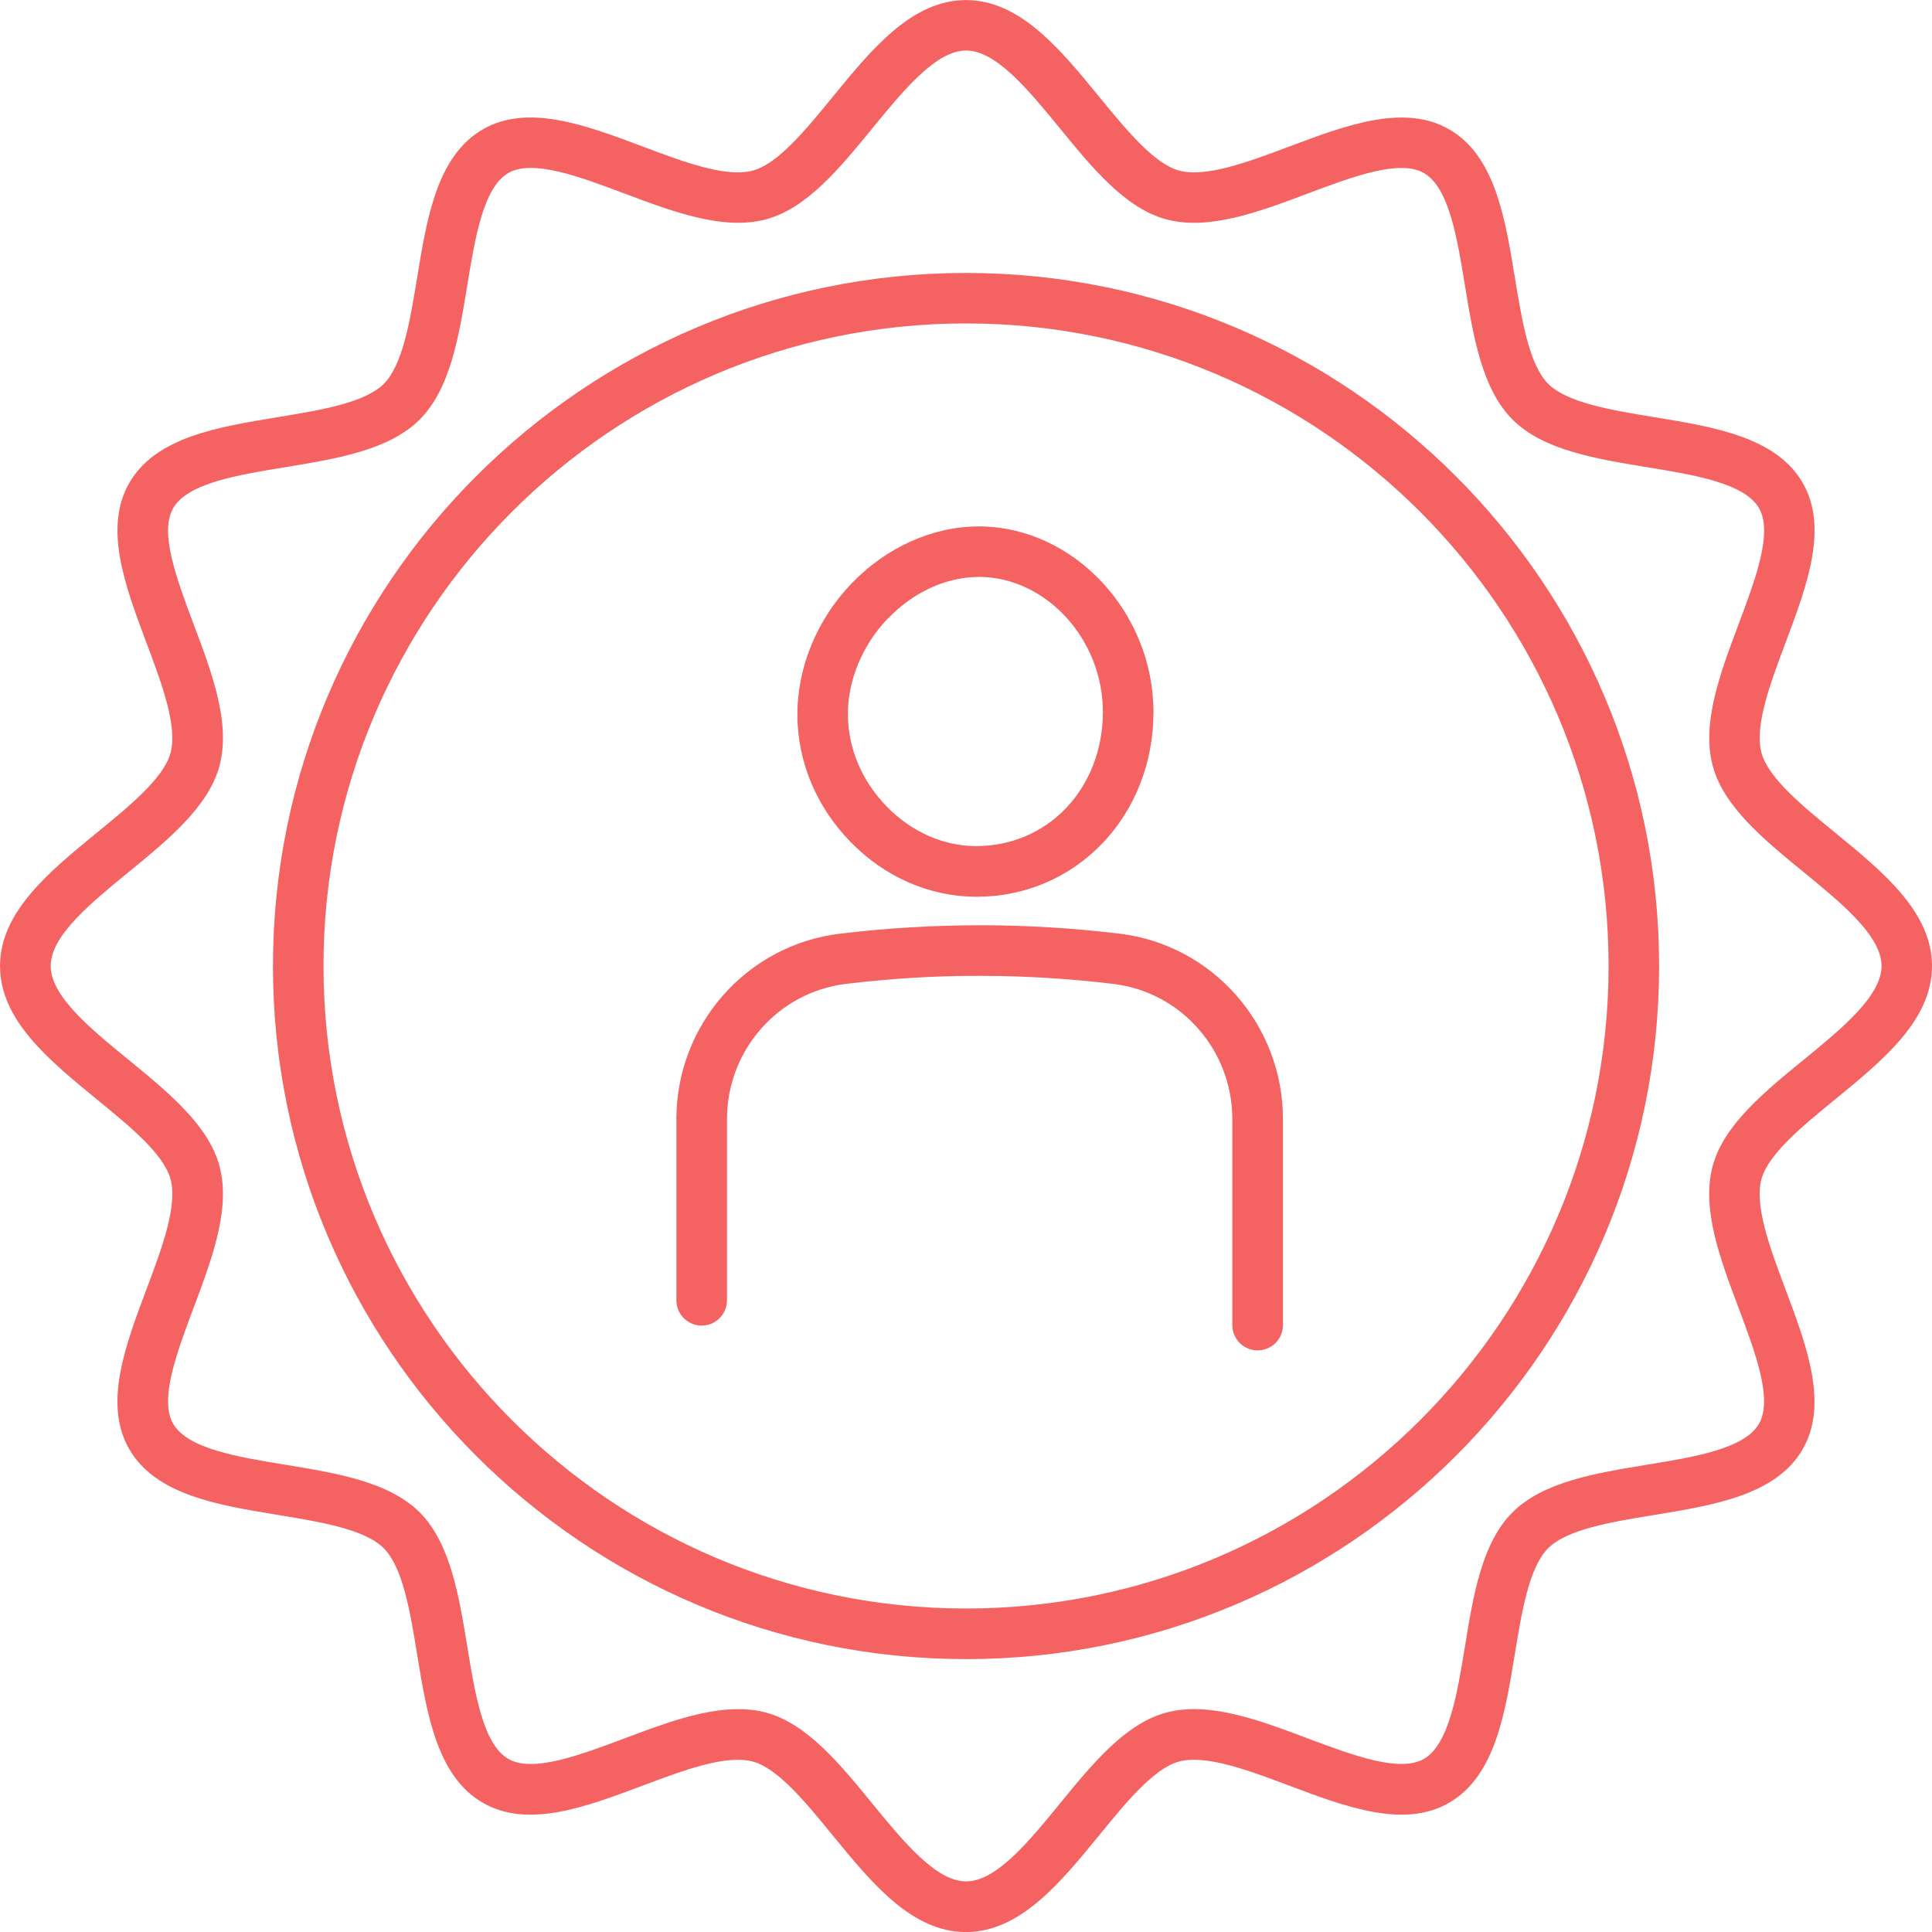 <?xml version="1.0" encoding="UTF-8"?>
<svg id="_レイヤー_2" preserveAspectRatio="xMidYMid meet" data-name="レイヤー 2" xmlns="http://www.w3.org/2000/svg" viewBox="0 0 269.53 269.53">
  <defs>
    <style>
      .cls-1 {
        fill: #f56262;
      }
    </style>
  </defs>
  <g id="_レイヤー_" data-name="レイヤー １">
    <g>
      <path class="cls-1" d="M256.04,116.18c-4.6-3.76-9.36-7.65-10.3-11.16-1-3.75,1.22-9.67,3.38-15.41,2.95-7.86,6-15.98,2.37-22.25-3.69-6.38-12.33-7.79-20.69-9.16-5.97-.98-12.15-1.99-14.81-4.65-2.66-2.66-3.67-8.84-4.65-14.81-1.37-8.36-2.78-17.01-9.16-20.69-6.28-3.63-14.4-.58-22.26,2.37-5.73,2.15-11.65,4.38-15.41,3.38-3.5-.94-7.39-5.69-11.16-10.29-5.43-6.64-11.04-13.5-18.59-13.5s-13.16,6.86-18.59,13.5c-3.76,4.6-7.66,9.36-11.16,10.29-3.76,1-9.68-1.22-15.4-3.38-7.86-2.95-15.98-6.01-22.26-2.37-6.38,3.69-7.79,12.33-9.16,20.69-.98,5.97-1.99,12.15-4.65,14.81-2.66,2.66-8.84,3.67-14.81,4.65-8.36,1.37-17.01,2.78-20.69,9.16-3.63,6.28-.58,14.4,2.37,22.26,2.15,5.73,4.38,11.66,3.38,15.41-.94,3.5-5.69,7.39-10.29,11.15-6.64,5.43-13.5,11.04-13.5,18.59s6.86,13.16,13.5,18.59c4.6,3.76,9.36,7.65,10.29,11.15,1,3.75-1.22,9.67-3.38,15.41-2.95,7.86-6.01,15.98-2.37,22.26,3.69,6.38,12.33,7.79,20.69,9.16,5.97.98,12.15,1.99,14.81,4.66,2.66,2.66,3.68,8.84,4.65,14.81,1.37,8.36,2.79,17.01,9.16,20.69,6.28,3.64,14.4.58,22.25-2.37,5.73-2.15,11.65-4.38,15.41-3.38,3.5.93,7.39,5.69,11.15,10.29,5.43,6.64,11.04,13.5,18.59,13.5s13.16-6.86,18.59-13.5c3.76-4.6,7.65-9.36,11.15-10.29,3.76-1,9.67,1.22,15.41,3.38,7.86,2.95,15.98,6.01,22.26,2.37,6.38-3.69,7.79-12.33,9.16-20.69.98-5.97,1.99-12.15,4.65-14.81,2.66-2.66,8.84-3.68,14.81-4.65,8.36-1.37,17.01-2.78,20.7-9.16,3.63-6.28.58-14.4-2.37-22.26-2.15-5.73-4.38-11.66-3.38-15.41.93-3.5,5.69-7.39,10.3-11.16,6.64-5.43,13.5-11.04,13.5-18.59s-6.86-13.16-13.5-18.59ZM251.57,147.89c-5.47,4.47-11.12,9.1-12.64,14.79-1.59,5.94,1.04,12.94,3.59,19.71,2.37,6.32,4.83,12.85,2.87,16.24-2.02,3.49-8.99,4.63-15.73,5.73-7.07,1.16-14.39,2.36-18.66,6.63-4.27,4.27-5.47,11.58-6.62,18.66-1.1,6.74-2.25,13.71-5.73,15.73-3.39,1.95-9.92-.5-16.24-2.87-6.77-2.55-13.78-5.18-19.71-3.59-5.7,1.52-10.32,7.17-14.79,12.64-4.39,5.37-8.92,10.91-13.13,10.91s-8.74-5.55-13.13-10.91c-4.47-5.47-9.09-11.12-14.79-12.64-1.25-.34-2.55-.48-3.88-.48-4.99,0-10.48,2.06-15.83,4.07-6.32,2.37-12.85,4.83-16.24,2.87-3.49-2.02-4.63-8.99-5.73-15.73-1.16-7.07-2.36-14.39-6.63-18.66-4.27-4.27-11.58-5.47-18.66-6.63-6.74-1.1-13.71-2.25-15.73-5.73-1.96-3.39.5-9.92,2.87-16.24,2.54-6.77,5.18-13.77,3.59-19.71-1.52-5.7-7.17-10.32-12.64-14.79-5.37-4.39-10.91-8.92-10.91-13.13s5.55-8.74,10.91-13.13c5.47-4.47,11.12-9.09,12.64-14.79,1.59-5.94-1.04-12.94-3.59-19.71-2.37-6.32-4.83-12.85-2.87-16.24,2.02-3.49,8.99-4.63,15.73-5.73,7.07-1.16,14.39-2.36,18.66-6.63,4.27-4.27,5.47-11.58,6.63-18.66,1.1-6.74,2.25-13.71,5.73-15.73,3.39-1.96,9.92.49,16.24,2.87,6.77,2.54,13.77,5.18,19.71,3.59,5.7-1.52,10.32-7.17,14.79-12.64,4.39-5.36,8.92-10.91,13.13-10.91s8.74,5.55,13.13,10.91c4.47,5.47,9.1,11.12,14.79,12.64,5.93,1.59,12.94-1.04,19.71-3.59,6.32-2.38,12.85-4.82,16.24-2.87,3.49,2.02,4.63,8.99,5.73,15.73,1.16,7.07,2.36,14.39,6.63,18.66,4.27,4.27,11.58,5.47,18.66,6.63,6.74,1.1,13.71,2.25,15.73,5.73,1.96,3.39-.5,9.92-2.87,16.24-2.54,6.77-5.18,13.77-3.59,19.71,1.52,5.7,7.17,10.32,12.64,14.79,5.36,4.39,10.91,8.93,10.91,13.13s-5.55,8.74-10.91,13.13Z"/>
      <path class="cls-1" d="M134.77,38.08c-53.31,0-96.69,43.38-96.69,96.69s43.38,96.69,96.69,96.69,96.69-43.38,96.69-96.69-43.38-96.69-96.69-96.69ZM134.77,224.4c-49.43,0-89.64-40.21-89.64-89.64s40.21-89.64,89.64-89.64,89.64,40.21,89.64,89.64-40.21,89.64-89.64,89.64Z"/>
      <path class="cls-1" d="M136.21,125.11c6.75,0,13-2.66,17.6-7.47,4.57-4.79,7.1-11.28,7.11-18.28,0-13.93-11.07-25.8-24.19-25.92-.01,0-.18,0-.19,0-6.45,0-12.94,2.93-17.8,8.02-4.81,5.04-7.54,11.73-7.5,18.33.04,6.53,2.67,12.79,7.4,17.65,4.79,4.91,10.99,7.64,17.56,7.67ZM123.85,86.32c3.53-3.71,8.16-5.84,12.81-5.84,9.33.09,17.21,8.73,17.2,18.86,0,5.17-1.84,9.94-5.15,13.41-3.26,3.41-7.7,5.29-12.57,5.29-4.57-.02-8.99-1.99-12.45-5.54-3.45-3.55-5.37-8.08-5.4-12.78-.03-4.79,1.99-9.68,5.55-13.42Z"/>
      <path class="cls-1" d="M156.19,130.26c-6.33-.77-12.77-1.17-19.15-1.18-6.59,0-13.31.38-19.88,1.18-13,1.57-22.8,12.7-22.8,25.87v25.27c0,1.95,1.58,3.53,3.53,3.53s3.53-1.58,3.53-3.53v-25.27c0-9.61,7.14-17.73,16.6-18.87,6.29-.76,12.71-1.16,19.02-1.12,6.1.01,12.26.4,18.32,1.13,9.44,1.15,16.56,9.25,16.56,18.86v28.73c0,1.95,1.58,3.53,3.53,3.53s3.53-1.58,3.53-3.53v-28.73c0-13.17-9.79-24.29-22.76-25.87Z"/>
    </g>
  </g>
</svg>